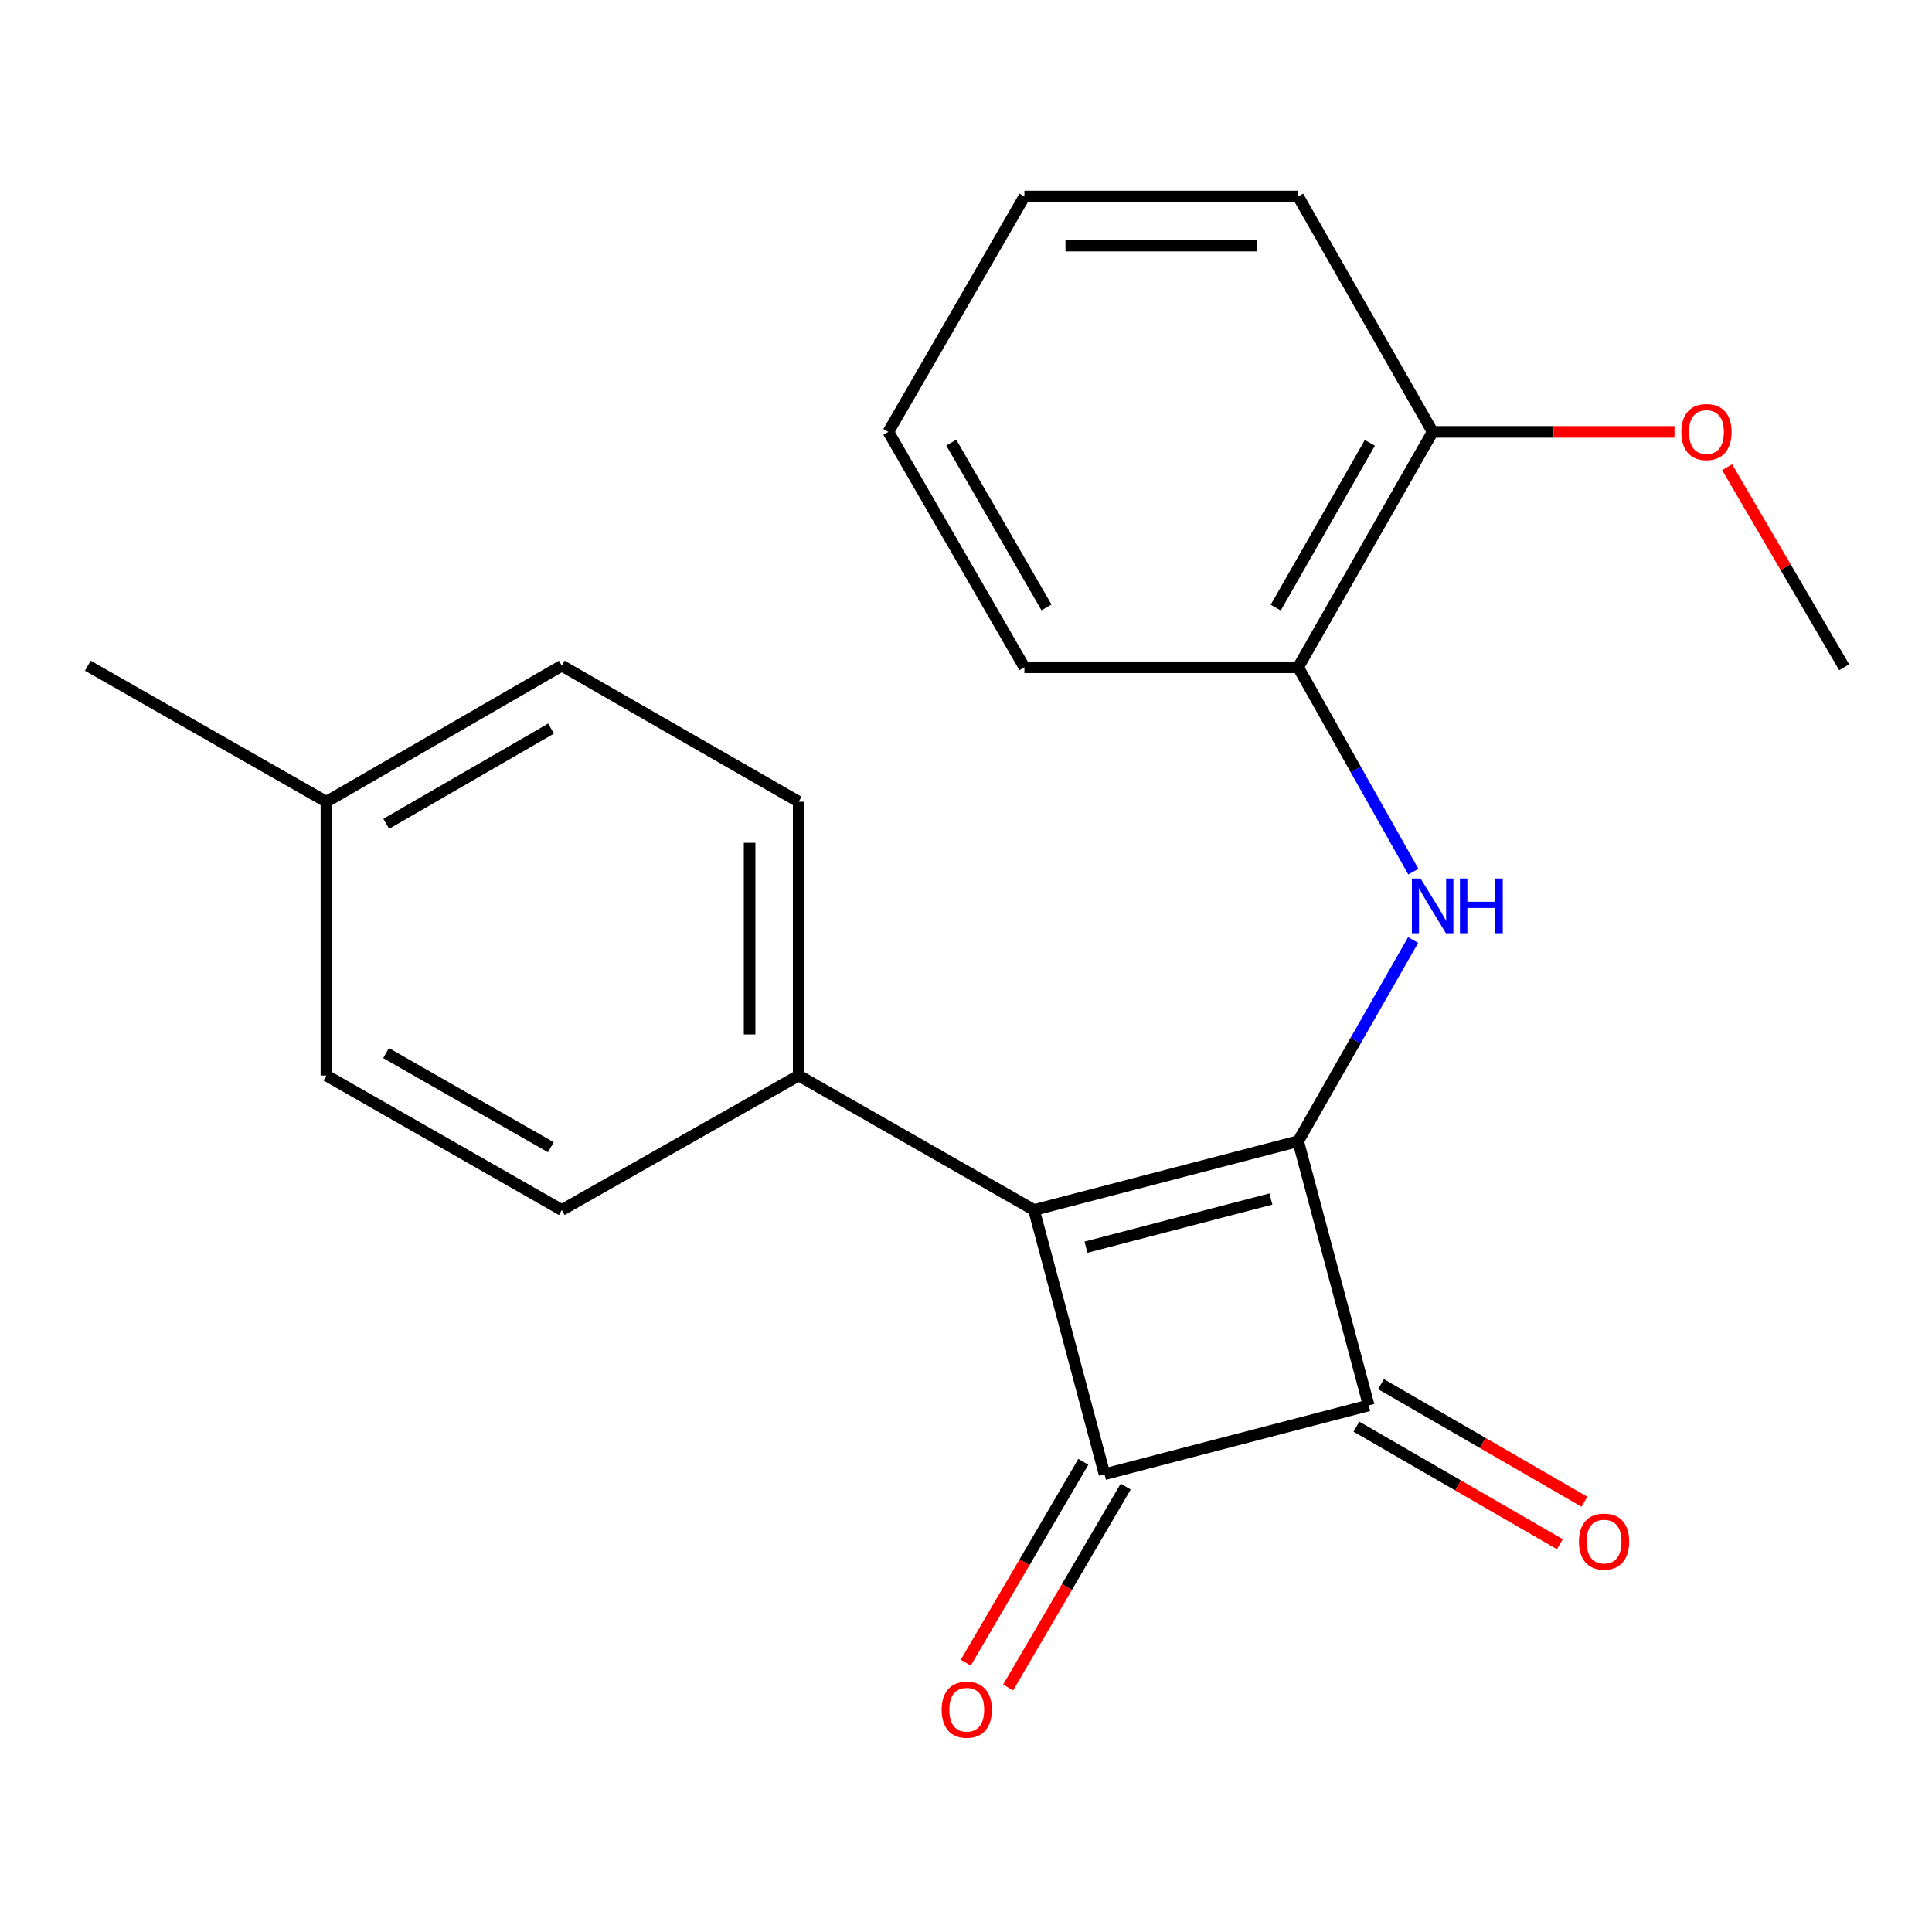 <?xml version='1.0' encoding='iso-8859-1'?>
<svg version='1.1' baseProfile='full'
              xmlns='http://www.w3.org/2000/svg'
                      xmlns:rdkit='http://www.rdkit.org/xml'
                      xmlns:xlink='http://www.w3.org/1999/xlink'
                  xml:space='preserve'
width='1000px' height='1000px' viewBox='0 0 1000 1000'>
<!-- END OF HEADER -->
<rect style='opacity:1.0;fill:#FFFFFF;stroke:none' width='1000' height='1000' x='0' y='0'> </rect>
<path class='bond-0' d='M 671.928,590.686 L 535.198,626.294' style='fill:none;fill-rule:evenodd;stroke:#000000;stroke-width:6px;stroke-linecap:butt;stroke-linejoin:miter;stroke-opacity:1' />
<path class='bond-0' d='M 657.821,620.611 L 562.11,645.537' style='fill:none;fill-rule:evenodd;stroke:#000000;stroke-width:6px;stroke-linecap:butt;stroke-linejoin:miter;stroke-opacity:1' />
<path class='bond-2' d='M 671.928,590.686 L 708.439,727.43' style='fill:none;fill-rule:evenodd;stroke:#000000;stroke-width:6px;stroke-linecap:butt;stroke-linejoin:miter;stroke-opacity:1' />
<path class='bond-3' d='M 671.928,590.686 L 701.683,538.614' style='fill:none;fill-rule:evenodd;stroke:#000000;stroke-width:6px;stroke-linecap:butt;stroke-linejoin:miter;stroke-opacity:1' />
<path class='bond-3' d='M 701.683,538.614 L 731.439,486.542' style='fill:none;fill-rule:evenodd;stroke:#0000FF;stroke-width:6px;stroke-linecap:butt;stroke-linejoin:miter;stroke-opacity:1' />
<path class='bond-4' d='M 535.198,626.294 L 413.401,556.688' style='fill:none;fill-rule:evenodd;stroke:#000000;stroke-width:6px;stroke-linecap:butt;stroke-linejoin:miter;stroke-opacity:1' />
<path class='bond-21' d='M 535.198,626.294 L 571.695,763.037' style='fill:none;fill-rule:evenodd;stroke:#000000;stroke-width:6px;stroke-linecap:butt;stroke-linejoin:miter;stroke-opacity:1' />
<path class='bond-1' d='M 571.695,763.037 L 708.439,727.43' style='fill:none;fill-rule:evenodd;stroke:#000000;stroke-width:6px;stroke-linecap:butt;stroke-linejoin:miter;stroke-opacity:1' />
<path class='bond-6' d='M 560.733,756.622 L 530.306,808.61' style='fill:none;fill-rule:evenodd;stroke:#000000;stroke-width:6px;stroke-linecap:butt;stroke-linejoin:miter;stroke-opacity:1' />
<path class='bond-6' d='M 530.306,808.61 L 499.879,860.598' style='fill:none;fill-rule:evenodd;stroke:#FF0000;stroke-width:6px;stroke-linecap:butt;stroke-linejoin:miter;stroke-opacity:1' />
<path class='bond-6' d='M 582.658,769.453 L 552.231,821.442' style='fill:none;fill-rule:evenodd;stroke:#000000;stroke-width:6px;stroke-linecap:butt;stroke-linejoin:miter;stroke-opacity:1' />
<path class='bond-6' d='M 552.231,821.442 L 521.804,873.43' style='fill:none;fill-rule:evenodd;stroke:#FF0000;stroke-width:6px;stroke-linecap:butt;stroke-linejoin:miter;stroke-opacity:1' />
<path class='bond-7' d='M 702.083,738.427 L 754.736,768.859' style='fill:none;fill-rule:evenodd;stroke:#000000;stroke-width:6px;stroke-linecap:butt;stroke-linejoin:miter;stroke-opacity:1' />
<path class='bond-7' d='M 754.736,768.859 L 807.39,799.291' style='fill:none;fill-rule:evenodd;stroke:#FF0000;stroke-width:6px;stroke-linecap:butt;stroke-linejoin:miter;stroke-opacity:1' />
<path class='bond-7' d='M 714.795,716.432 L 767.449,746.865' style='fill:none;fill-rule:evenodd;stroke:#000000;stroke-width:6px;stroke-linecap:butt;stroke-linejoin:miter;stroke-opacity:1' />
<path class='bond-7' d='M 767.449,746.865 L 820.102,777.297' style='fill:none;fill-rule:evenodd;stroke:#FF0000;stroke-width:6px;stroke-linecap:butt;stroke-linejoin:miter;stroke-opacity:1' />
<path class='bond-5' d='M 731.555,451.171 L 701.741,398.278' style='fill:none;fill-rule:evenodd;stroke:#0000FF;stroke-width:6px;stroke-linecap:butt;stroke-linejoin:miter;stroke-opacity:1' />
<path class='bond-5' d='M 701.741,398.278 L 671.928,345.384' style='fill:none;fill-rule:evenodd;stroke:#000000;stroke-width:6px;stroke-linecap:butt;stroke-linejoin:miter;stroke-opacity:1' />
<path class='bond-9' d='M 413.401,556.688 L 413.401,414.976' style='fill:none;fill-rule:evenodd;stroke:#000000;stroke-width:6px;stroke-linecap:butt;stroke-linejoin:miter;stroke-opacity:1' />
<path class='bond-9' d='M 387.997,535.431 L 387.997,436.233' style='fill:none;fill-rule:evenodd;stroke:#000000;stroke-width:6px;stroke-linecap:butt;stroke-linejoin:miter;stroke-opacity:1' />
<path class='bond-10' d='M 413.401,556.688 L 290.785,626.294' style='fill:none;fill-rule:evenodd;stroke:#000000;stroke-width:6px;stroke-linecap:butt;stroke-linejoin:miter;stroke-opacity:1' />
<path class='bond-8' d='M 671.928,345.384 L 741.534,223.544' style='fill:none;fill-rule:evenodd;stroke:#000000;stroke-width:6px;stroke-linecap:butt;stroke-linejoin:miter;stroke-opacity:1' />
<path class='bond-8' d='M 660.311,314.506 L 709.035,229.219' style='fill:none;fill-rule:evenodd;stroke:#000000;stroke-width:6px;stroke-linecap:butt;stroke-linejoin:miter;stroke-opacity:1' />
<path class='bond-15' d='M 671.928,345.384 L 530.231,345.384' style='fill:none;fill-rule:evenodd;stroke:#000000;stroke-width:6px;stroke-linecap:butt;stroke-linejoin:miter;stroke-opacity:1' />
<path class='bond-14' d='M 741.534,223.544 L 804.125,223.544' style='fill:none;fill-rule:evenodd;stroke:#000000;stroke-width:6px;stroke-linecap:butt;stroke-linejoin:miter;stroke-opacity:1' />
<path class='bond-14' d='M 804.125,223.544 L 866.716,223.544' style='fill:none;fill-rule:evenodd;stroke:#FF0000;stroke-width:6px;stroke-linecap:butt;stroke-linejoin:miter;stroke-opacity:1' />
<path class='bond-16' d='M 741.534,223.544 L 671.928,101.719' style='fill:none;fill-rule:evenodd;stroke:#000000;stroke-width:6px;stroke-linecap:butt;stroke-linejoin:miter;stroke-opacity:1' />
<path class='bond-12' d='M 413.401,414.976 L 290.785,344.565' style='fill:none;fill-rule:evenodd;stroke:#000000;stroke-width:6px;stroke-linecap:butt;stroke-linejoin:miter;stroke-opacity:1' />
<path class='bond-11' d='M 290.785,626.294 L 168.945,556.688' style='fill:none;fill-rule:evenodd;stroke:#000000;stroke-width:6px;stroke-linecap:butt;stroke-linejoin:miter;stroke-opacity:1' />
<path class='bond-11' d='M 285.111,593.795 L 199.823,545.071' style='fill:none;fill-rule:evenodd;stroke:#000000;stroke-width:6px;stroke-linecap:butt;stroke-linejoin:miter;stroke-opacity:1' />
<path class='bond-13' d='M 168.945,556.688 L 168.945,414.976' style='fill:none;fill-rule:evenodd;stroke:#000000;stroke-width:6px;stroke-linecap:butt;stroke-linejoin:miter;stroke-opacity:1' />
<path class='bond-23' d='M 290.785,344.565 L 168.945,414.976' style='fill:none;fill-rule:evenodd;stroke:#000000;stroke-width:6px;stroke-linecap:butt;stroke-linejoin:miter;stroke-opacity:1' />
<path class='bond-23' d='M 285.22,377.122 L 199.932,426.41' style='fill:none;fill-rule:evenodd;stroke:#000000;stroke-width:6px;stroke-linecap:butt;stroke-linejoin:miter;stroke-opacity:1' />
<path class='bond-17' d='M 168.945,414.976 L 45.455,344.565' style='fill:none;fill-rule:evenodd;stroke:#000000;stroke-width:6px;stroke-linecap:butt;stroke-linejoin:miter;stroke-opacity:1' />
<path class='bond-18' d='M 893.96,241.833 L 924.253,293.609' style='fill:none;fill-rule:evenodd;stroke:#FF0000;stroke-width:6px;stroke-linecap:butt;stroke-linejoin:miter;stroke-opacity:1' />
<path class='bond-18' d='M 924.253,293.609 L 954.545,345.384' style='fill:none;fill-rule:evenodd;stroke:#000000;stroke-width:6px;stroke-linecap:butt;stroke-linejoin:miter;stroke-opacity:1' />
<path class='bond-19' d='M 530.231,345.384 L 459.82,223.544' style='fill:none;fill-rule:evenodd;stroke:#000000;stroke-width:6px;stroke-linecap:butt;stroke-linejoin:miter;stroke-opacity:1' />
<path class='bond-19' d='M 541.664,314.397 L 492.376,229.109' style='fill:none;fill-rule:evenodd;stroke:#000000;stroke-width:6px;stroke-linecap:butt;stroke-linejoin:miter;stroke-opacity:1' />
<path class='bond-22' d='M 671.928,101.719 L 530.231,101.719' style='fill:none;fill-rule:evenodd;stroke:#000000;stroke-width:6px;stroke-linecap:butt;stroke-linejoin:miter;stroke-opacity:1' />
<path class='bond-22' d='M 650.673,127.123 L 551.485,127.123' style='fill:none;fill-rule:evenodd;stroke:#000000;stroke-width:6px;stroke-linecap:butt;stroke-linejoin:miter;stroke-opacity:1' />
<path class='bond-20' d='M 459.82,223.544 L 530.231,101.719' style='fill:none;fill-rule:evenodd;stroke:#000000;stroke-width:6px;stroke-linecap:butt;stroke-linejoin:miter;stroke-opacity:1' />
<path  class='atom-4' d='M 735.274 454.715
L 744.554 469.715
Q 745.474 471.195, 746.954 473.875
Q 748.434 476.555, 748.514 476.715
L 748.514 454.715
L 752.274 454.715
L 752.274 483.035
L 748.394 483.035
L 738.434 466.635
Q 737.274 464.715, 736.034 462.515
Q 734.834 460.315, 734.474 459.635
L 734.474 483.035
L 730.794 483.035
L 730.794 454.715
L 735.274 454.715
' fill='#0000FF'/>
<path  class='atom-4' d='M 755.674 454.715
L 759.514 454.715
L 759.514 466.755
L 773.994 466.755
L 773.994 454.715
L 777.834 454.715
L 777.834 483.035
L 773.994 483.035
L 773.994 469.955
L 759.514 469.955
L 759.514 483.035
L 755.674 483.035
L 755.674 454.715
' fill='#0000FF'/>
<path  class='atom-7' d='M 487.395 884.943
Q 487.395 878.143, 490.755 874.343
Q 494.115 870.543, 500.395 870.543
Q 506.675 870.543, 510.035 874.343
Q 513.395 878.143, 513.395 884.943
Q 513.395 891.823, 509.995 895.743
Q 506.595 899.623, 500.395 899.623
Q 494.155 899.623, 490.755 895.743
Q 487.395 891.863, 487.395 884.943
M 500.395 896.423
Q 504.715 896.423, 507.035 893.543
Q 509.395 890.623, 509.395 884.943
Q 509.395 879.383, 507.035 876.583
Q 504.715 873.743, 500.395 873.743
Q 496.075 873.743, 493.715 876.543
Q 491.395 879.343, 491.395 884.943
Q 491.395 890.663, 493.715 893.543
Q 496.075 896.423, 500.395 896.423
' fill='#FF0000'/>
<path  class='atom-8' d='M 817.264 797.921
Q 817.264 791.121, 820.624 787.321
Q 823.984 783.521, 830.264 783.521
Q 836.544 783.521, 839.904 787.321
Q 843.264 791.121, 843.264 797.921
Q 843.264 804.801, 839.864 808.721
Q 836.464 812.601, 830.264 812.601
Q 824.024 812.601, 820.624 808.721
Q 817.264 804.841, 817.264 797.921
M 830.264 809.401
Q 834.584 809.401, 836.904 806.521
Q 839.264 803.601, 839.264 797.921
Q 839.264 792.361, 836.904 789.561
Q 834.584 786.721, 830.264 786.721
Q 825.944 786.721, 823.584 789.521
Q 821.264 792.321, 821.264 797.921
Q 821.264 803.641, 823.584 806.521
Q 825.944 809.401, 830.264 809.401
' fill='#FF0000'/>
<path  class='atom-15' d='M 870.259 223.624
Q 870.259 216.824, 873.619 213.024
Q 876.979 209.224, 883.259 209.224
Q 889.539 209.224, 892.899 213.024
Q 896.259 216.824, 896.259 223.624
Q 896.259 230.504, 892.859 234.424
Q 889.459 238.304, 883.259 238.304
Q 877.019 238.304, 873.619 234.424
Q 870.259 230.544, 870.259 223.624
M 883.259 235.104
Q 887.579 235.104, 889.899 232.224
Q 892.259 229.304, 892.259 223.624
Q 892.259 218.064, 889.899 215.264
Q 887.579 212.424, 883.259 212.424
Q 878.939 212.424, 876.579 215.224
Q 874.259 218.024, 874.259 223.624
Q 874.259 229.344, 876.579 232.224
Q 878.939 235.104, 883.259 235.104
' fill='#FF0000'/>
</svg>

